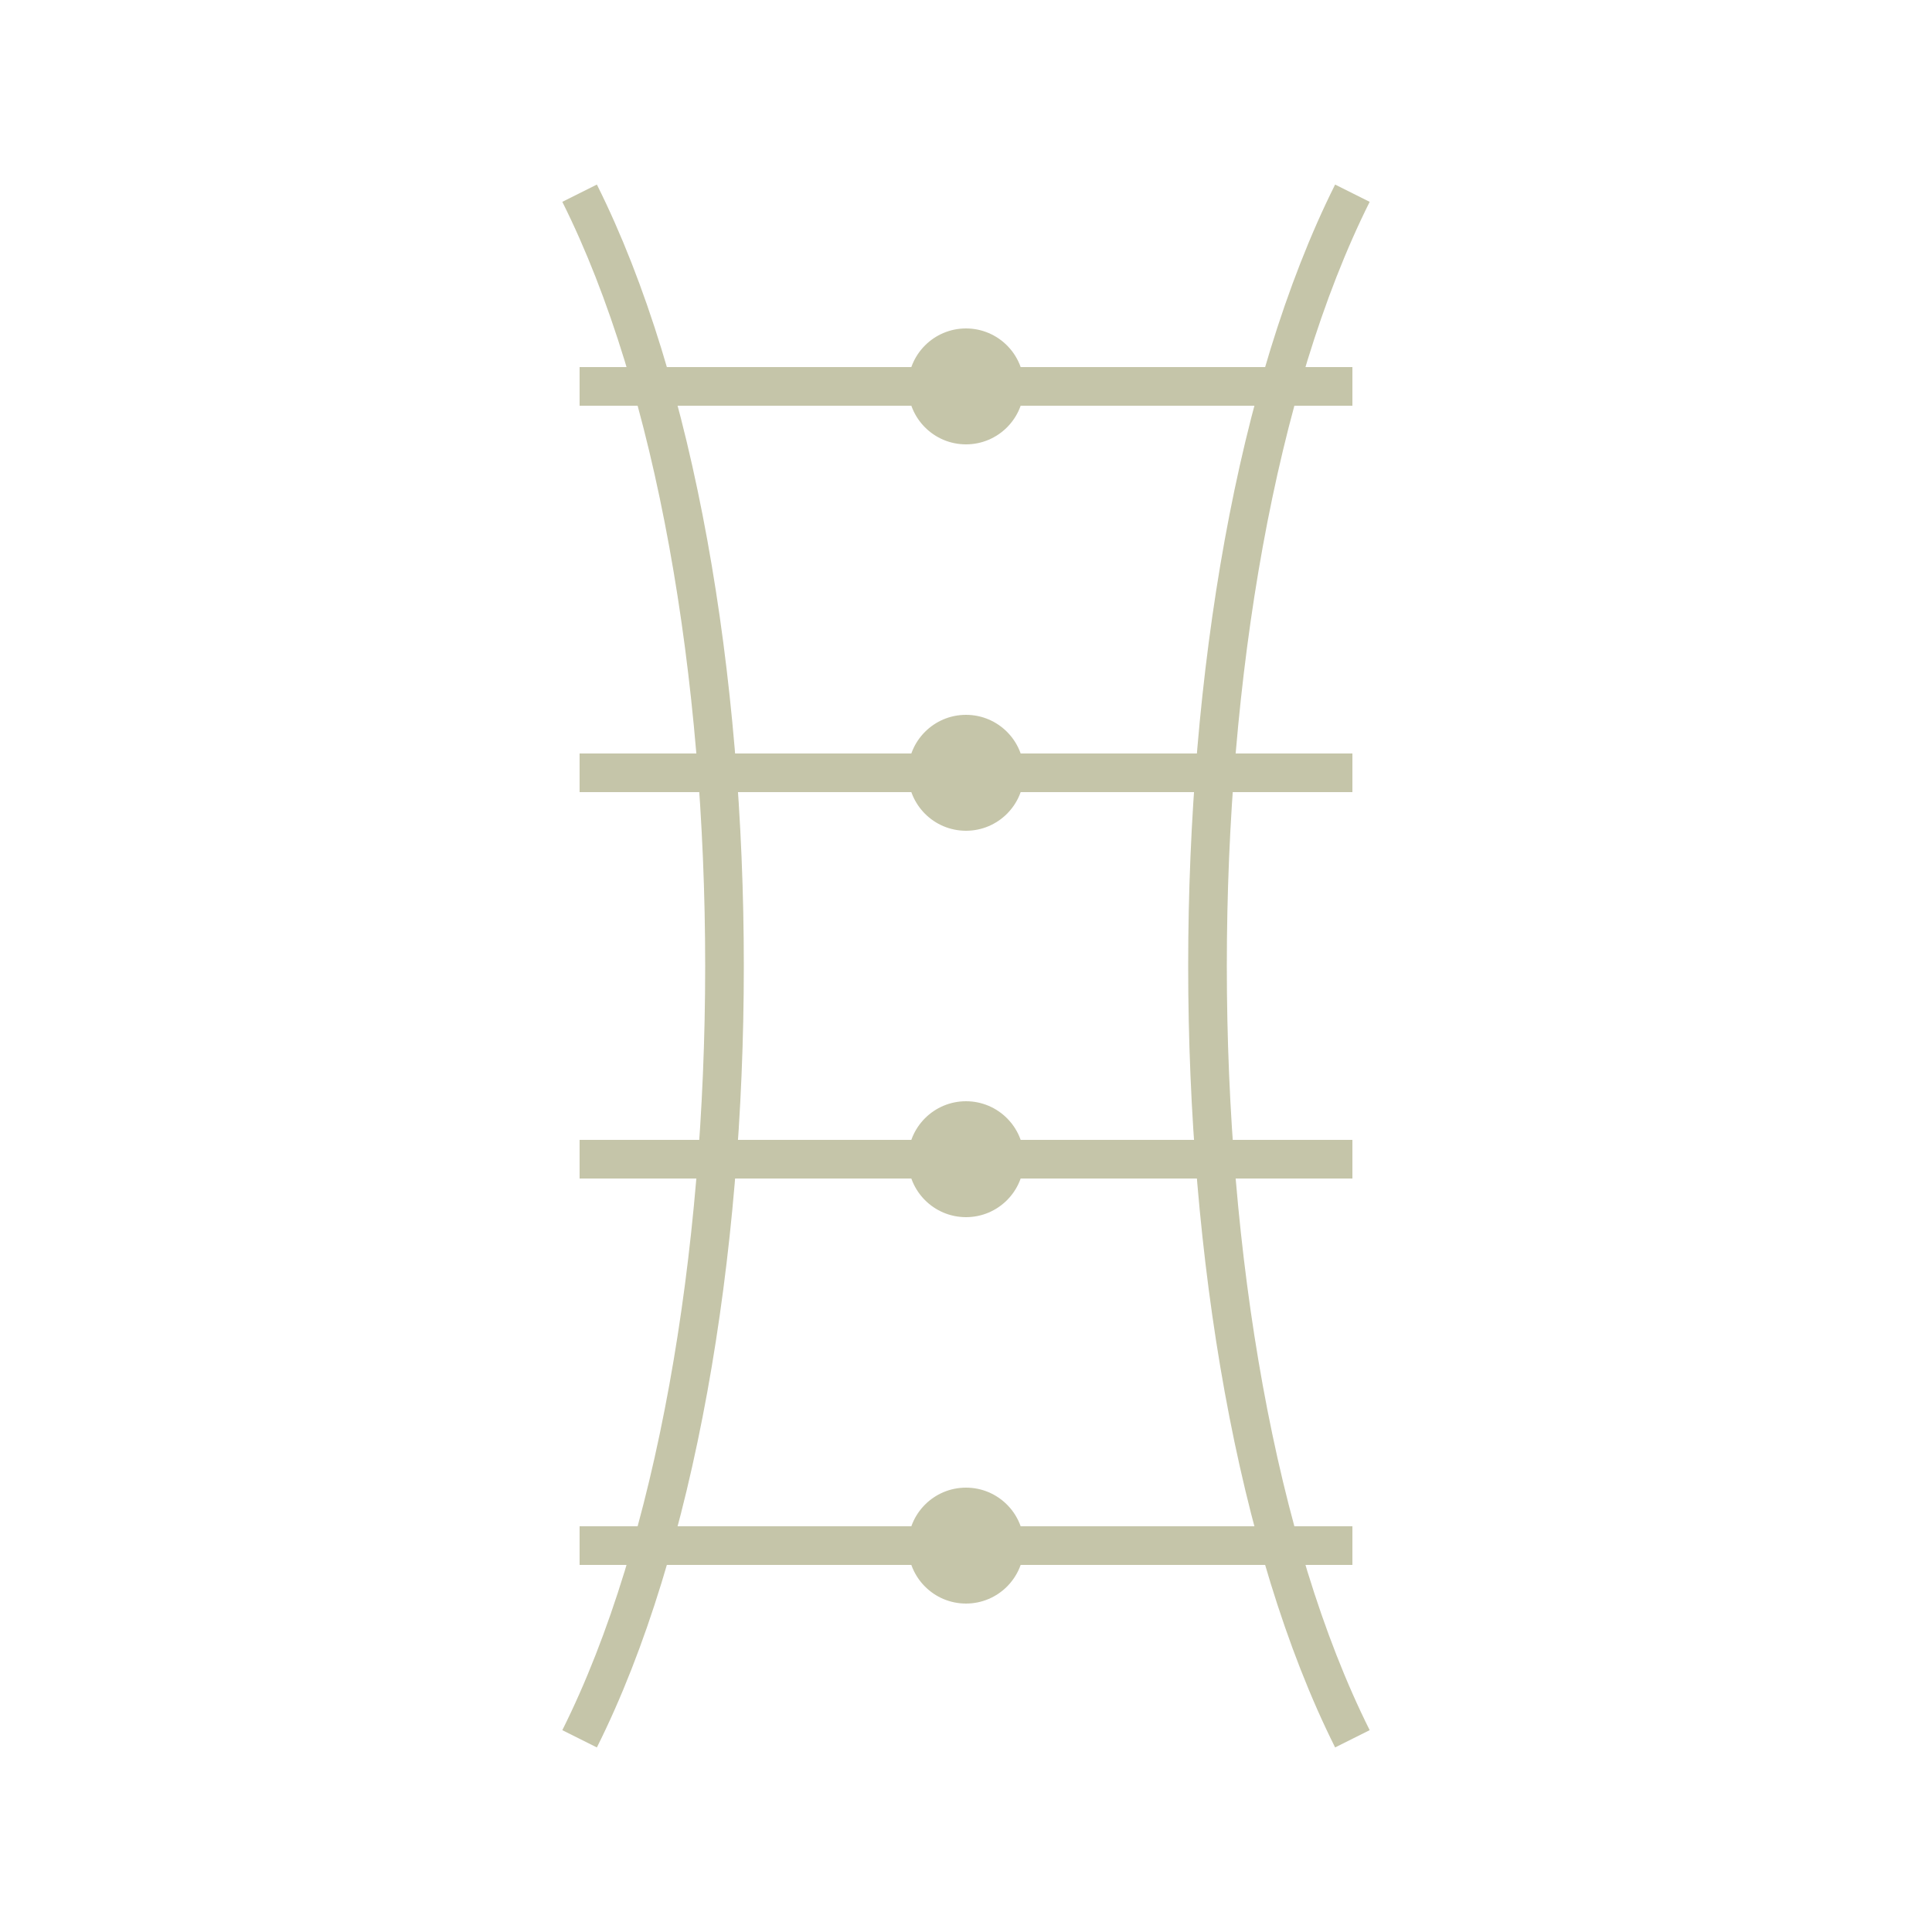 <svg xmlns="http://www.w3.org/2000/svg" viewBox="0 0 100 100" width="100%" height="100%">
    <!-- Helix Backbone (Left) -->
    <path d="M30 10 C40 30, 40 70, 30 90" fill="none" stroke="#c5c5a9" stroke-width="2" />

    <!-- Helix Backbone (Right) -->
    <path d="M70 10 C60 30, 60 70, 70 90" fill="none" stroke="#c5c5a9" stroke-width="2" />

    <!-- Base Pair Dots -->
    <circle cx="50" cy="20" r="3" fill="#c5c5a9" />
    <circle cx="50" cy="40" r="3" fill="#c5c5a9" />
    <circle cx="50" cy="60" r="3" fill="#c5c5a9" />
    <circle cx="50" cy="80" r="3" fill="#c5c5a9" />

    <!-- Connecting Lines -->
    <line x1="30" y1="20" x2="50" y2="20" stroke="#c5c5a9" stroke-width="2" />
    <line x1="50" y1="20" x2="70" y2="20" stroke="#c5c5a9" stroke-width="2" />

    <line x1="30" y1="40" x2="50" y2="40" stroke="#c5c5a9" stroke-width="2" />
    <line x1="50" y1="40" x2="70" y2="40" stroke="#c5c5a9" stroke-width="2" />

    <line x1="30" y1="60" x2="50" y2="60" stroke="#c5c5a9" stroke-width="2" />
    <line x1="50" y1="60" x2="70" y2="60" stroke="#c5c5a9" stroke-width="2" />

    <line x1="30" y1="80" x2="50" y2="80" stroke="#c5c5a9" stroke-width="2" />
    <line x1="50" y1="80" x2="70" y2="80" stroke="#c5c5a9" stroke-width="2" />
</svg>